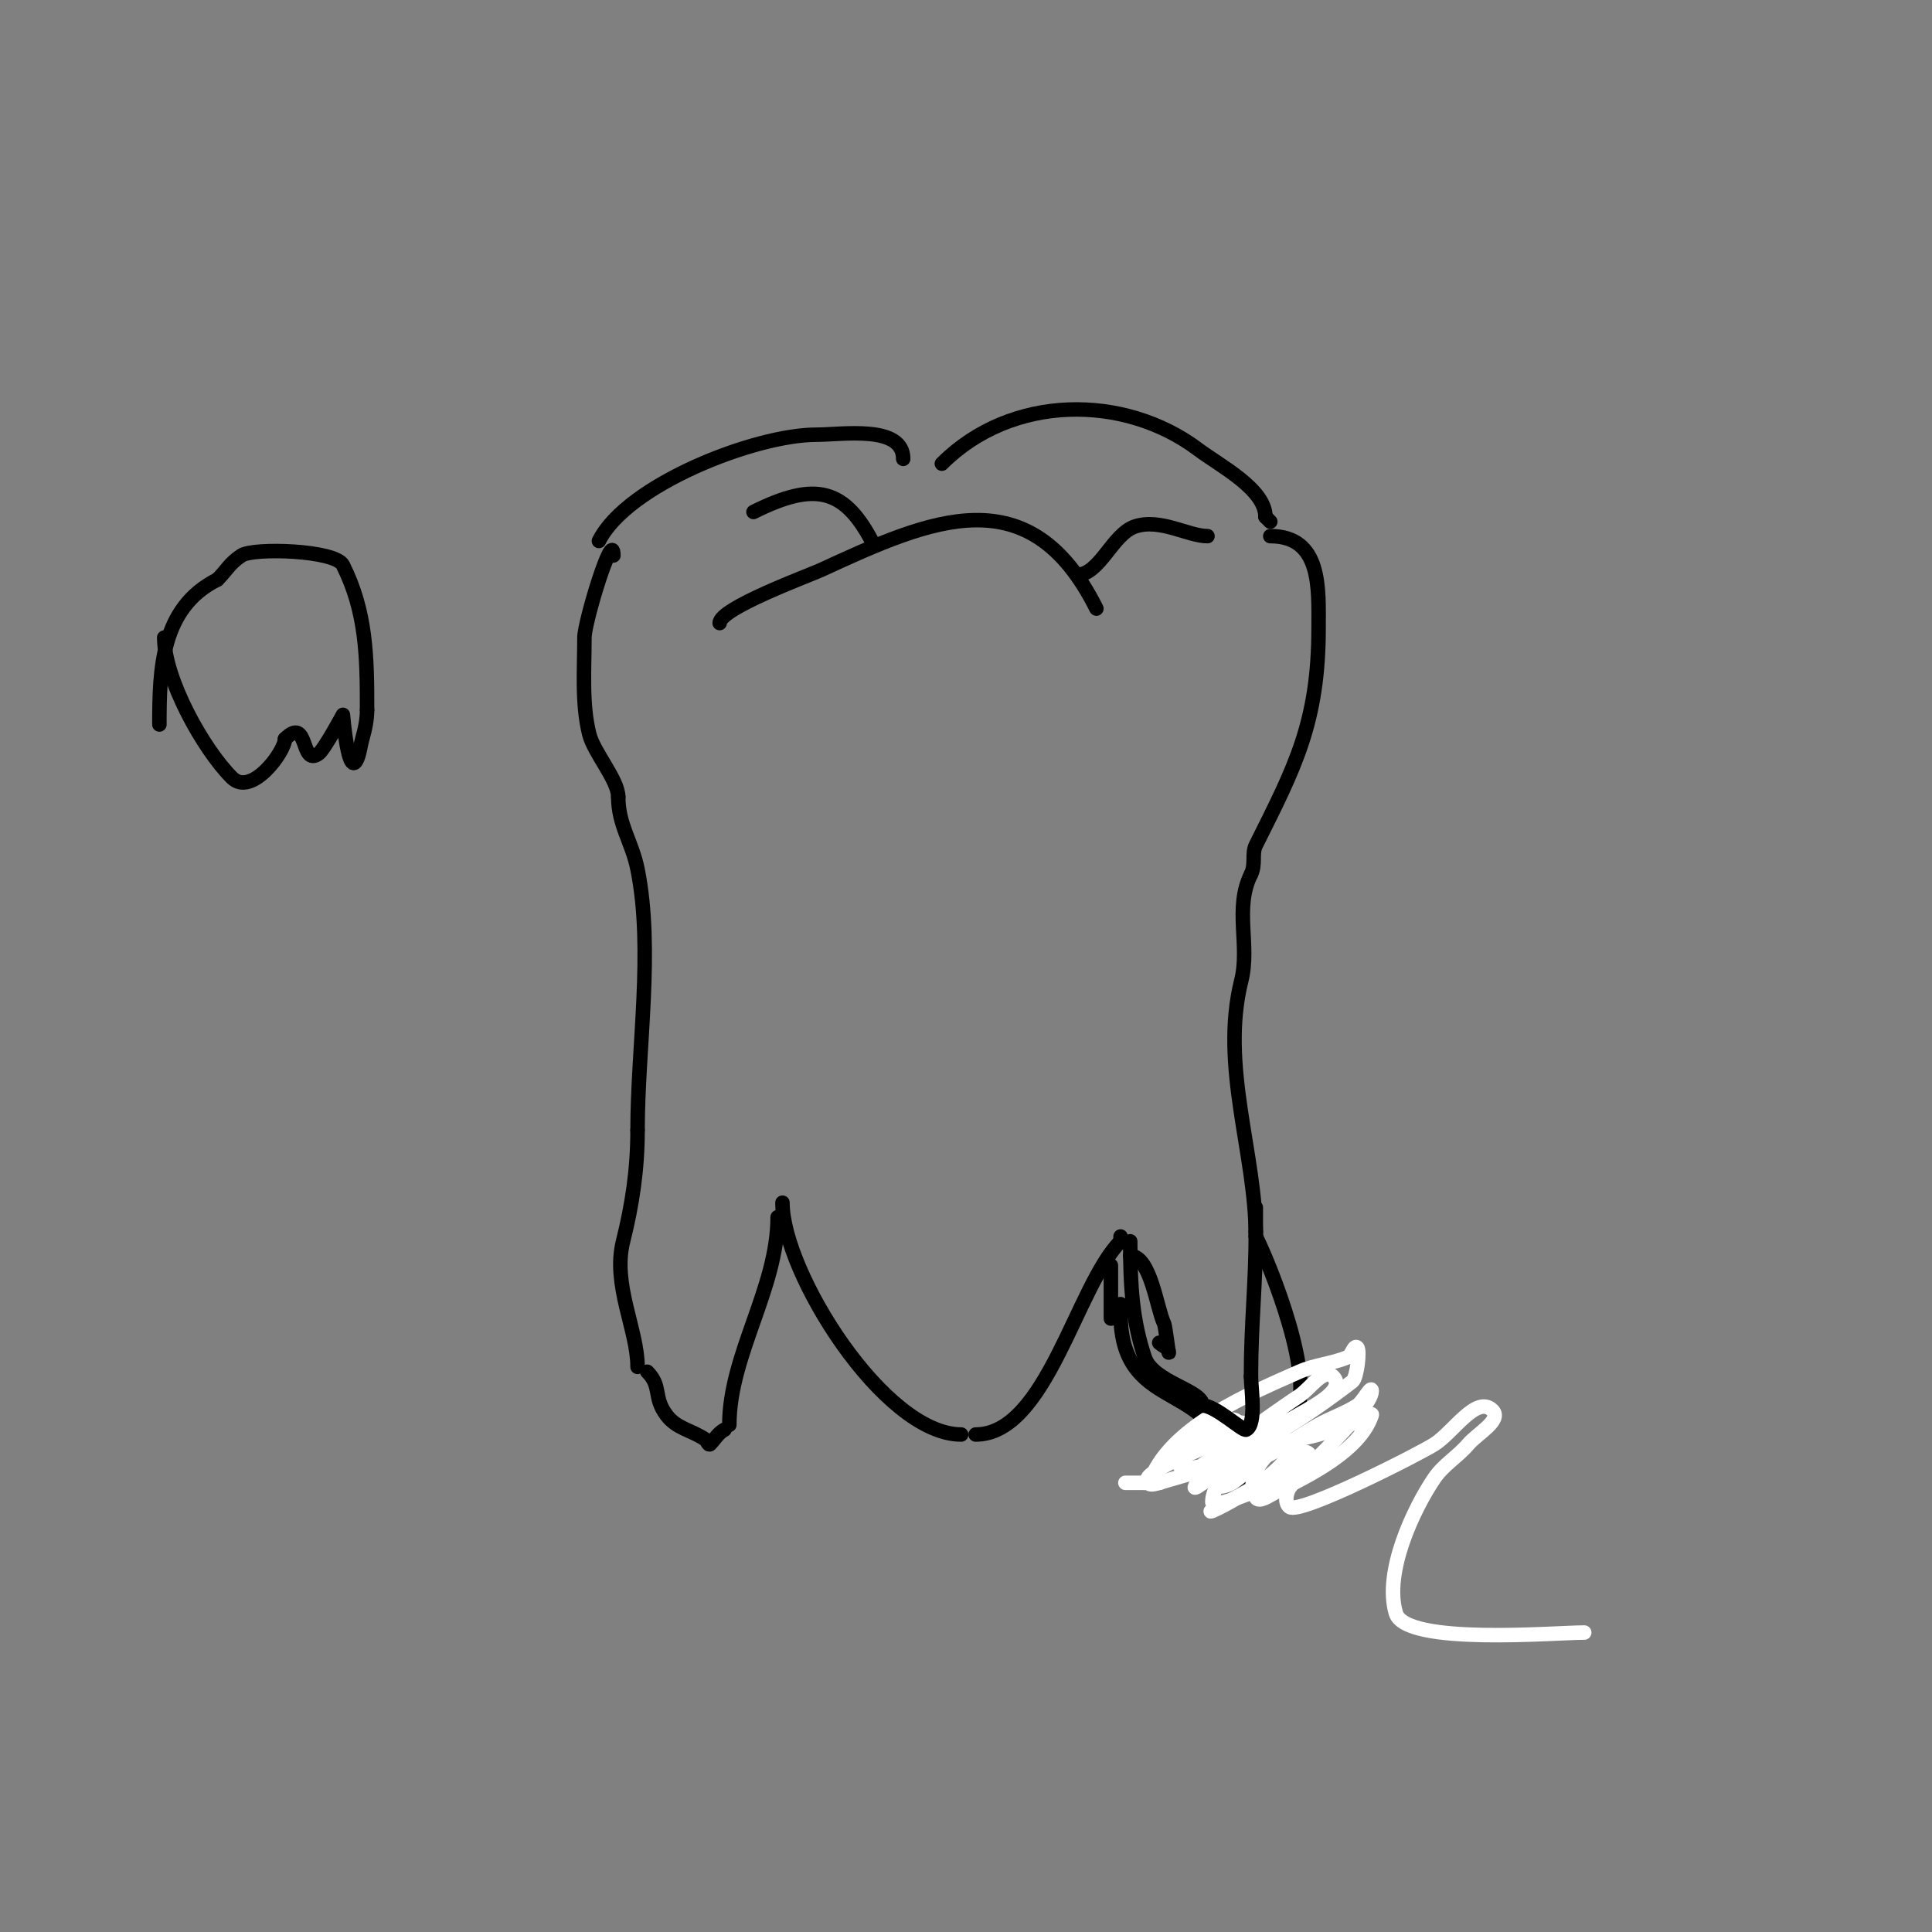<svg viewBox='0 0 400 400' version='1.1' xmlns='http://www.w3.org/2000/svg' xmlns:xlink='http://www.w3.org/1999/xlink'><rect x="0" y="0" width="400" height="400" fill="#808080" stroke="none"/><g fill='none' stroke='#000000' stroke-width='3' stroke-linecap='round' stroke-linejoin='round'><path d='M127,115c0,-5.954 -6,13.756 -6,17c0,6.651 -0.576,13.696 1,20c0.967,3.868 6,9.457 6,13'/><path d='M128,165c0,5.814 2.866,9.331 4,15c3.339,16.693 0,36.853 0,54'/><path d='M132,234c0,8.115 -1.097,15.387 -3,23c-2.253,9.01 3,18.282 3,26'/><path d='M134,284'/><path d='M134,284c3.073,3.073 1.158,5.21 4,9c2.086,2.781 5.057,3.038 8,5c0.392,0.261 0.667,1.333 1,1c1,-1 1.735,-2.368 3,-3'/><path d='M161,252c0,14.718 -10,28.537 -10,43'/><path d='M162,249c0,14.327 20.975,48 37,48'/><path d='M202,297c14.675,0 20.856,-30.856 30,-40'/><path d='M232,257l0,-1'/><path d='M263,111c10.695,0 10,10.895 10,19c0,19.577 -4.915,28.831 -13,45c-0.861,1.722 0.017,3.967 -1,6'/><path d='M259,181c-3.498,6.995 -0.174,14.694 -2,22c-4.431,17.725 3,35.759 3,53'/><path d='M260,256c3.094,6.188 12.671,29.993 8,37c-1.82,2.729 -4.179,5.269 -6,8c-1.554,2.331 -5.432,6 -8,6'/><path d='M254,307c0,-22.67 -22,-12.755 -22,-35'/><path d='M232,272l0,-2'/><path d='M230,262c0,3.667 0,7.333 0,11'/><path d='M149,129c0,-3.061 18.521,-9.856 21,-11c22.892,-10.566 43.208,-19.584 57,8'/><path d='M124,112c5.832,-11.664 32.351,-22 45,-22c5.372,0 18,-2.089 18,5'/><path d='M187,95'/><path d='M195,96c14.493,-14.493 37.846,-14.365 53,-3c4.665,3.498 14,8.258 14,14'/><path d='M262,107l1,1'/><path d='M223,119c4.671,0 7.334,-8.445 12,-10c5.208,-1.736 10.986,2 15,2'/><path d='M156,106c12.951,-6.475 19.064,-4.871 25,7'/></g>
<g fill='none' stroke='#ffffff' stroke-width='3' stroke-linecap='round' stroke-linejoin='round'><path d='M328,338c-5.99,0 -36.987,2.709 -39,-4c-2.54,-8.468 3.664,-21.663 8,-28c1.863,-2.723 4.869,-4.481 7,-7c1.852,-2.189 7.028,-4.972 5,-7c-3.274,-3.274 -8.093,4.514 -12,7c-3.267,2.079 -27.858,14.607 -30,13c-1.067,-0.8 -0.74,-2.891 0,-4c1.891,-2.837 17,-16.237 17,-20c0,-1.414 -1.807,2.241 -3,3c-2.515,1.601 -5.388,2.563 -8,4c-4.058,2.232 -7.761,5.135 -12,7c-3.405,1.498 -16.081,8.161 -13,2'/><path d='M248,304c7,-5 13.842,-10.228 21,-15c2.236,-1.491 5.1,-5.9 7,-4c3,3 -5.393,6.767 -9,9c-4.958,3.069 -9.746,6.47 -15,9c-3.799,1.829 -7.97,2.76 -12,4c-0.637,0.196 -2.211,0.632 -2,0c3.857,-11.572 21.292,-18.685 31,-23c3.18,-1.413 6.788,-1.661 10,-3c0.87,-0.363 1.333,-2.667 2,-2c0.589,0.589 -0.044,6.265 -1,7c-8.105,6.235 -24.77,18 -35,18c-0.745,0 -1.181,-1.277 -1,-2c0.688,-2.751 14.746,-13.238 12,-5'/><path d='M256,297c-16.072,19.643 -6.936,7.973 5,3c3.806,-1.586 8.036,-1.867 12,-3c3.041,-0.869 6.064,-1.826 9,-3c0.692,-0.277 2.236,-1.707 2,-1c-2.489,7.467 -13.264,12.632 -20,16c-1.229,0.615 -3.385,2.229 -4,1c-2.221,-4.443 1.833,-8.738 5,-11c0.814,-0.581 3.243,-0.97 3,0c-2.116,8.465 -28.369,19.184 -12,11'/><path d='M256,310c3,-1.667 6.113,-3.144 9,-5c2.022,-1.3 4.3,-5.7 6,-4c2.609,2.609 -20,12.101 -20,10c0,-4.855 7.016,-10.008 11,-12c1.333,-0.667 -0.807,3.106 -2,4c-2.385,1.789 -5.892,6.108 -8,4c-0.236,-0.236 -0.185,-0.723 0,-1c3.121,-4.681 9.395,-7.527 3,1'/><path d='M255,307c-8.311,4.155 5.167,-9.833 3,-12c-1.9,-1.9 -4.629,2.735 -7,4c-0.078,0.042 -20.289,8 -11,8c1,0 -4,0 -3,0'/><path d='M237,307l-4,0'/></g>
<g fill='none' stroke='#000000' stroke-width='3' stroke-linecap='round' stroke-linejoin='round'><path d='M234,260c4.229,0 5.54,11.08 7,14c0.306,0.612 1,6.924 1,6c0,-0.943 -1.333,-1.333 -2,-2'/><path d='M234,257c0,9.404 0.458,16.375 3,24c1.757,5.27 12,6.767 12,10'/><path d='M249,291c2.672,0 8.301,5.349 9,5c2.203,-1.101 1,-8.7 1,-11'/><path d='M259,285c0,-11.02 1,-18.924 1,-30'/><path d='M260,255c0,-1.667 0,-3.333 0,-5'/><path d='M34,132c0,8.499 7.987,22.987 14,29c4.08,4.08 11,-5.41 11,-8'/><path d='M59,153c4.979,-4.979 3.11,5.917 7,3c1.164,-0.873 5,-8 5,-8c0,0 1.124,13.691 3,9c0.51,-1.276 0.622,-2.679 1,-4c0.557,-1.95 1,-3.972 1,-6'/><path d='M76,147c0,-11.035 -0.134,-20.268 -5,-30c-1.559,-3.118 -18.542,-3.639 -21,-2c-2.503,1.669 -2.954,2.954 -5,5'/><path d='M45,120c-11.691,5.845 -12,18.643 -12,30'/></g>
</svg>